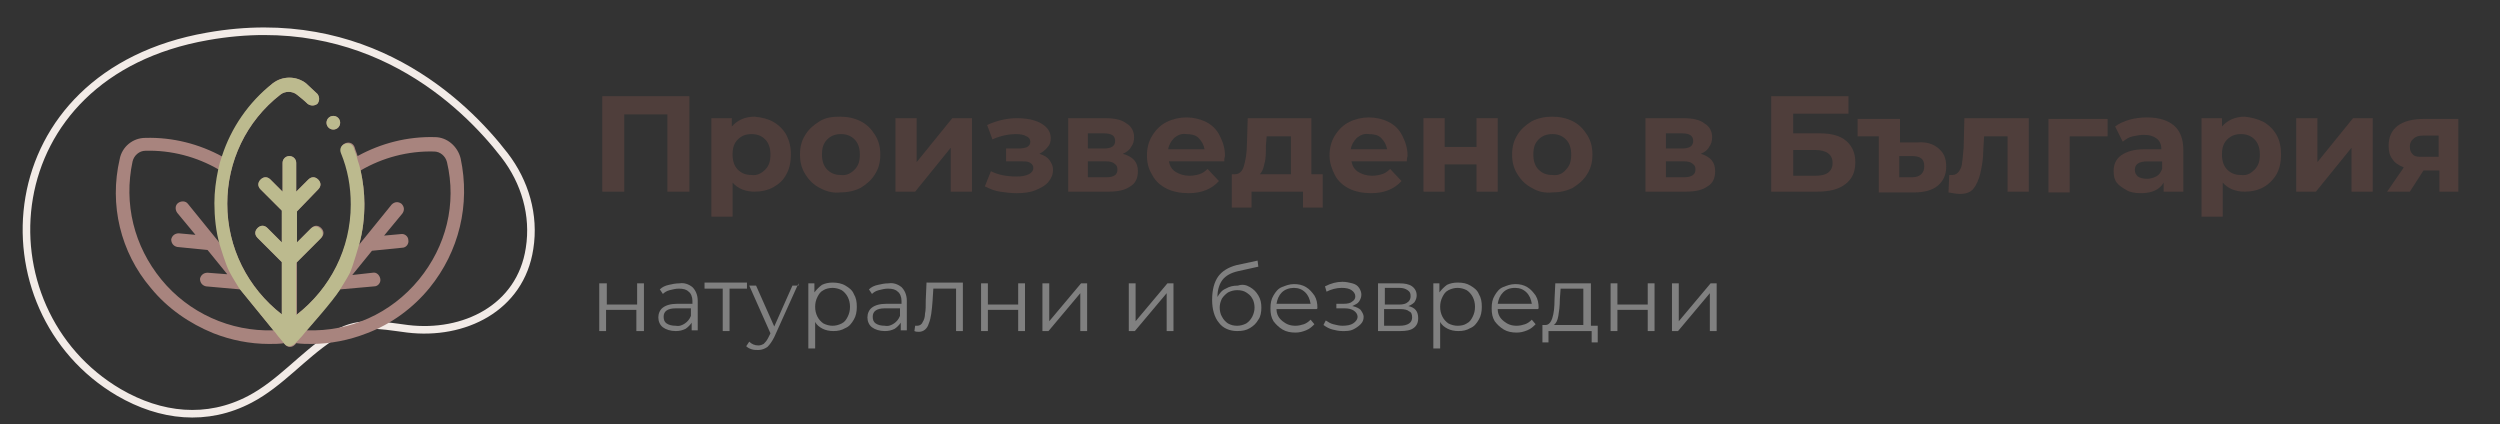 <?xml version="1.0" encoding="utf-8"?>
<!-- Generator: Adobe Illustrator 22.0.0, SVG Export Plug-In . SVG Version: 6.00 Build 0)  -->
<svg version="1.1" id="Layer_1" xmlns="http://www.w3.org/2000/svg" xmlns:xlink="http://www.w3.org/1999/xlink" x="0px" y="0px"
	 width="330px" height="56px" viewBox="0 0 330 56" style="enable-background:new 0 0 330 56;" xml:space="preserve">
<rect x="0" y="0" width="330" height="56" fill="#333333" stroke="none"/>
<style type="text/css">
	.st0{fill:#4F3E3B;}
	.st1{fill:#808080;}
	.st2{fill:none;stroke:#F2EBE7;stroke-linecap:round;stroke-linejoin:round;stroke-miterlimit:10;}
	.st3{fill:#A8847E;}
	.st4{fill:#BCBA8E;}
</style>
<g>
	<g>
		<path class="st0" d="M91,12.7v12.6h-2.9V15.1h-5.7v10.2h-2.9V12.7H91z"/>
		<path class="st0" d="M102.1,16.1c0.7,0.4,1.3,1,1.7,1.7c0.4,0.8,0.6,1.6,0.6,2.6s-0.2,1.9-0.6,2.6c-0.4,0.8-1,1.3-1.7,1.7
			c-0.7,0.4-1.6,0.6-2.5,0.6c-1.2,0-2.2-0.4-2.9-1.2v4.5h-2.8V15.6h2.7v1.1c0.7-0.8,1.7-1.3,3-1.3C100.6,15.5,101.4,15.7,102.1,16.1
			z M101,22.4c0.5-0.5,0.7-1.1,0.7-2c0-0.8-0.2-1.5-0.7-2c-0.5-0.5-1.1-0.7-1.8-0.7c-0.7,0-1.3,0.2-1.8,0.7c-0.5,0.5-0.7,1.1-0.7,2
			c0,0.8,0.2,1.5,0.7,2s1.1,0.7,1.8,0.7C99.9,23.2,100.5,22.9,101,22.4z"/>
		<path class="st0" d="M108.2,24.8c-0.8-0.4-1.4-1-1.9-1.8c-0.5-0.8-0.7-1.6-0.7-2.6s0.2-1.8,0.7-2.6c0.5-0.8,1.1-1.3,1.9-1.8
			s1.7-0.6,2.7-0.6c1,0,1.9,0.2,2.7,0.6c0.8,0.4,1.4,1,1.9,1.8c0.5,0.8,0.7,1.6,0.7,2.6s-0.2,1.8-0.7,2.6c-0.5,0.8-1.1,1.3-1.9,1.8
			c-0.8,0.4-1.7,0.6-2.7,0.6C110,25.5,109.1,25.3,108.2,24.8z M112.8,22.4c0.5-0.5,0.7-1.1,0.7-2c0-0.8-0.2-1.5-0.7-2
			c-0.5-0.5-1.1-0.7-1.8-0.7c-0.7,0-1.3,0.2-1.8,0.7c-0.5,0.5-0.7,1.1-0.7,2c0,0.8,0.2,1.5,0.7,2s1.1,0.7,1.8,0.7
			C111.7,23.2,112.3,22.9,112.8,22.4z"/>
		<path class="st0" d="M118.2,15.6h2.8v5.8l4.7-5.8h2.6v9.7h-2.8v-5.8l-4.7,5.8h-2.6V15.6z"/>
		<path class="st0" d="M138.5,21.1c0.3,0.4,0.5,0.8,0.5,1.3c0,0.6-0.2,1.1-0.6,1.6s-1,0.8-1.7,1.1c-0.7,0.3-1.6,0.4-2.5,0.4
			c-0.8,0-1.5-0.1-2.2-0.2s-1.4-0.4-2-0.7l0.8-2c1,0.5,2.1,0.7,3.4,0.7c0.7,0,1.2-0.1,1.6-0.3c0.4-0.2,0.6-0.5,0.6-0.8
			c0-0.3-0.1-0.5-0.4-0.7c-0.3-0.2-0.6-0.2-1.2-0.2h-2v-1.7h1.7c0.5,0,0.9-0.1,1.1-0.2c0.3-0.2,0.4-0.4,0.4-0.7
			c0-0.3-0.2-0.6-0.5-0.7c-0.3-0.2-0.8-0.3-1.4-0.3c-0.9,0-2,0.2-3.1,0.7l-0.7-1.9c1.3-0.6,2.7-0.9,3.9-0.9c0.9,0,1.7,0.1,2.3,0.3
			c0.7,0.2,1.2,0.5,1.6,0.9s0.6,0.9,0.6,1.4c0,0.5-0.1,0.9-0.4,1.2c-0.3,0.4-0.7,0.7-1.1,0.9C137.8,20.5,138.2,20.7,138.5,21.1z"/>
		<path class="st0" d="M150.2,22.6c0,0.9-0.3,1.6-1,2c-0.7,0.5-1.6,0.7-3,0.7h-5.2v-9.7h4.9c1.2,0,2.2,0.2,2.8,0.7
			c0.7,0.4,1,1.1,1,1.8c0,0.5-0.1,0.9-0.4,1.3c-0.2,0.4-0.6,0.7-1.1,0.9C149.6,20.7,150.2,21.4,150.2,22.6z M143.6,19.6h2.1
			c1,0,1.5-0.3,1.5-1c0-0.7-0.5-1-1.5-1h-2.1V19.6z M147.5,22.4c0-0.4-0.1-0.6-0.4-0.8c-0.2-0.2-0.6-0.3-1.1-0.3h-2.4v2.1h2.4
			C147,23.4,147.5,23.1,147.5,22.4z"/>
		<path class="st0" d="M161.6,21.3h-7.3c0.1,0.6,0.4,1.1,0.9,1.4c0.5,0.3,1.1,0.5,1.8,0.5c0.5,0,1-0.1,1.3-0.2
			c0.4-0.1,0.8-0.4,1.1-0.7l1.5,1.6c-0.9,1-2.2,1.6-4,1.6c-1.1,0-2.1-0.2-2.9-0.6c-0.8-0.4-1.5-1-1.9-1.8c-0.5-0.8-0.7-1.6-0.7-2.6
			c0-0.9,0.2-1.8,0.7-2.6c0.5-0.8,1.1-1.4,1.9-1.8s1.7-0.6,2.6-0.6c0.9,0,1.8,0.2,2.6,0.6s1.4,1,1.8,1.8c0.4,0.8,0.7,1.6,0.7,2.7
			C161.7,20.6,161.6,20.8,161.6,21.3z M155,18.2c-0.4,0.4-0.7,0.9-0.8,1.5h4.8c-0.1-0.6-0.4-1.1-0.8-1.5c-0.4-0.4-1-0.5-1.6-0.5
			C156,17.6,155.5,17.8,155,18.2z"/>
		<path class="st0" d="M174.6,23v4.4H172v-2.1h-6.8v2.1h-2.6V23h0.4c0.6,0,1-0.4,1.2-1.1c0.2-0.7,0.4-1.7,0.4-3l0.1-3.3h8.4V23
			H174.6z M166.9,21.6c-0.1,0.6-0.3,1.1-0.6,1.4h4.1V18h-3.2l-0.1,1.2C167.1,20.2,167.1,21,166.9,21.6z"/>
		<path class="st0" d="M185.7,21.3h-7.3c0.1,0.6,0.4,1.1,0.9,1.4c0.5,0.3,1.1,0.5,1.8,0.5c0.5,0,1-0.1,1.3-0.2
			c0.4-0.1,0.8-0.4,1.1-0.7l1.5,1.6c-0.9,1-2.2,1.6-4,1.6c-1.1,0-2.1-0.2-2.9-0.6c-0.8-0.4-1.5-1-1.9-1.8s-0.7-1.6-0.7-2.6
			c0-0.9,0.2-1.8,0.7-2.6c0.5-0.8,1.1-1.4,1.9-1.8s1.7-0.6,2.6-0.6c0.9,0,1.8,0.2,2.6,0.6c0.8,0.4,1.4,1,1.8,1.8
			c0.4,0.8,0.7,1.6,0.7,2.7C185.8,20.6,185.7,20.8,185.7,21.3z M179.1,18.2c-0.4,0.4-0.7,0.9-0.8,1.5h4.8c-0.1-0.6-0.4-1.1-0.8-1.5
			s-1-0.5-1.6-0.5C180.1,17.6,179.6,17.8,179.1,18.2z"/>
		<path class="st0" d="M187.9,15.6h2.8v3.8h4.2v-3.8h2.8v9.7h-2.8v-3.6h-4.2v3.6h-2.8V15.6z"/>
		<path class="st0" d="M202.2,24.8c-0.8-0.4-1.4-1-1.9-1.8s-0.7-1.6-0.7-2.6s0.2-1.8,0.7-2.6s1.1-1.3,1.9-1.8
			c0.8-0.4,1.7-0.6,2.7-0.6c1,0,1.9,0.2,2.7,0.6s1.4,1,1.9,1.8c0.5,0.8,0.7,1.6,0.7,2.6s-0.2,1.8-0.7,2.6c-0.5,0.8-1.1,1.3-1.9,1.8
			c-0.8,0.4-1.7,0.6-2.7,0.6C203.9,25.5,203,25.3,202.2,24.8z M206.7,22.4c0.5-0.5,0.7-1.1,0.7-2c0-0.8-0.2-1.5-0.7-2
			c-0.5-0.5-1.1-0.7-1.8-0.7c-0.7,0-1.3,0.2-1.8,0.7c-0.5,0.5-0.7,1.1-0.7,2c0,0.8,0.2,1.5,0.7,2s1.1,0.7,1.8,0.7
			C205.7,23.2,206.3,22.9,206.7,22.4z"/>
		<path class="st0" d="M226.4,22.6c0,0.9-0.3,1.6-1,2c-0.7,0.5-1.6,0.7-3,0.7h-5.2v-9.7h5c1.2,0,2.2,0.2,2.8,0.7
			c0.7,0.4,1,1.1,1,1.8c0,0.5-0.1,0.9-0.4,1.3c-0.2,0.4-0.6,0.7-1.1,0.9C225.8,20.7,226.4,21.4,226.4,22.6z M219.9,19.6h2.1
			c1,0,1.5-0.3,1.5-1c0-0.7-0.5-1-1.5-1h-2.1V19.6z M223.8,22.4c0-0.4-0.1-0.6-0.4-0.8c-0.2-0.2-0.6-0.3-1.1-0.3h-2.4v2.1h2.4
			C223.2,23.4,223.8,23.1,223.8,22.4z"/>
		<path class="st0" d="M233.8,12.7H244v2.3h-7.3v2.6h3.5c1.5,0,2.7,0.3,3.5,1s1.2,1.6,1.2,2.8c0,1.3-0.4,2.2-1.3,2.9
			c-0.9,0.7-2.1,1-3.8,1h-6V12.7z M239.6,23.2c0.7,0,1.3-0.1,1.7-0.4c0.4-0.3,0.6-0.7,0.6-1.3c0-1.1-0.8-1.7-2.3-1.7h-2.9v3.4H239.6
			z"/>
		<path class="st0" d="M255.9,19.6c0.7,0.6,1,1.3,1,2.4c0,1.1-0.4,1.9-1.1,2.5s-1.8,0.9-3.1,0.9H248V18h-2.8v-2.3h5.6v3.1h2.3
			C254.3,18.7,255.2,19,255.9,19.6z M253.6,23c0.3-0.3,0.4-0.6,0.4-1.1c0-0.9-0.5-1.3-1.6-1.3h-1.7v2.8h1.7
			C253,23.4,253.4,23.2,253.6,23z"/>
		<path class="st0" d="M267.8,15.6v9.7H265V18h-3.1l-0.1,1.7c0,1.3-0.2,2.3-0.4,3.2c-0.2,0.8-0.5,1.5-0.9,2c-0.4,0.5-1,0.7-1.8,0.7
			c-0.4,0-0.9-0.1-1.5-0.2l0.1-2.3c0.2,0,0.3,0,0.4,0c0.4,0,0.7-0.2,0.9-0.5c0.2-0.3,0.4-0.7,0.4-1.2c0.1-0.5,0.1-1.1,0.2-1.9
			l0.1-3.9H267.8z"/>
		<path class="st0" d="M278.2,18h-5v7.4h-2.8v-9.7h7.8V18z"/>
		<path class="st0" d="M287,16.6c0.8,0.7,1.2,1.8,1.2,3.2v5.5h-2.6v-1.2c-0.5,0.9-1.5,1.4-3,1.4c-0.7,0-1.4-0.1-1.9-0.4
			s-1-0.6-1.3-1c-0.3-0.4-0.4-0.9-0.4-1.5c0-0.9,0.3-1.6,1-2.1c0.7-0.5,1.7-0.8,3.1-0.8h2.2c0-0.6-0.2-1.1-0.6-1.4s-0.9-0.5-1.7-0.5
			c-0.5,0-1,0.1-1.5,0.2s-0.9,0.4-1.3,0.7l-1-2c0.5-0.4,1.2-0.7,1.9-0.9s1.5-0.3,2.3-0.3C285,15.5,286.2,15.9,287,16.6z M284.6,23.3
			c0.4-0.2,0.6-0.5,0.8-1v-1h-1.9c-1.2,0-1.7,0.4-1.7,1.1c0,0.4,0.1,0.6,0.4,0.9c0.3,0.2,0.7,0.3,1.2,0.3
			C283.8,23.6,284.2,23.5,284.6,23.3z"/>
		<path class="st0" d="M298.8,16.1c0.7,0.4,1.3,1,1.7,1.7s0.6,1.6,0.6,2.6s-0.2,1.9-0.6,2.6s-1,1.3-1.7,1.7
			c-0.7,0.4-1.6,0.6-2.5,0.6c-1.2,0-2.2-0.4-2.9-1.2v4.5h-2.8V15.6h2.7v1.1c0.7-0.8,1.7-1.3,3-1.3C297.2,15.5,298,15.7,298.8,16.1z
			 M297.6,22.4c0.5-0.5,0.7-1.1,0.7-2c0-0.8-0.2-1.5-0.7-2c-0.5-0.5-1.1-0.7-1.8-0.7c-0.7,0-1.3,0.2-1.8,0.7c-0.5,0.5-0.7,1.1-0.7,2
			c0,0.8,0.2,1.5,0.7,2s1.1,0.7,1.8,0.7C296.6,23.2,297.1,22.9,297.6,22.4z"/>
		<path class="st0" d="M303.1,15.6h2.8v5.8l4.7-5.8h2.6v9.7h-2.8v-5.8l-4.7,5.8h-2.6V15.6z"/>
		<path class="st0" d="M324.5,15.6v9.7H322v-2.8h-2.1l-1.8,2.8h-3l2.2-3.2c-0.7-0.3-1.2-0.6-1.5-1.1c-0.4-0.5-0.5-1.1-0.5-1.8
			c0-1.1,0.4-2,1.2-2.6c0.8-0.6,2-0.9,3.4-0.9H324.5z M318.6,18.3c-0.3,0.2-0.5,0.6-0.5,1c0,0.5,0.1,0.8,0.4,1.1s0.7,0.3,1.3,0.3
			h2.1v-2.8h-2.1C319.3,17.9,318.9,18,318.6,18.3z"/>
	</g>
</g>
<g>
	<path class="st1" d="M79.2,37.4h0.9v2.8h4v-2.8h0.9v6.3H84v-2.8h-4v2.8h-0.9V37.4z"/>
	<path class="st1" d="M91.4,37.9c0.4,0.4,0.7,1,0.7,1.8v3.9h-0.8v-1c-0.2,0.3-0.5,0.6-0.8,0.8c-0.4,0.2-0.8,0.3-1.3,0.3
		c-0.7,0-1.3-0.2-1.7-0.5s-0.6-0.8-0.6-1.3c0-0.5,0.2-1,0.6-1.3s1-0.5,1.9-0.5h2v-0.4c0-0.5-0.2-1-0.5-1.2c-0.3-0.3-0.7-0.4-1.3-0.4
		c-0.4,0-0.8,0.1-1.2,0.2s-0.7,0.3-0.9,0.5l-0.4-0.6c0.3-0.3,0.7-0.5,1.2-0.6c0.4-0.1,0.9-0.2,1.4-0.2
		C90.3,37.3,90.9,37.5,91.4,37.9z M90.4,42.7c0.3-0.2,0.6-0.5,0.8-1v-1h-2c-1.1,0-1.6,0.4-1.6,1.1c0,0.4,0.1,0.7,0.4,0.9
		c0.3,0.2,0.7,0.3,1.2,0.3C89.7,43.1,90.1,42.9,90.4,42.7z"/>
	<path class="st1" d="M98.7,38.1h-2.4v5.6h-0.9v-5.6h-2.4v-0.8h5.6V38.1z"/>
	<path class="st1" d="M105.4,37.4l-3.2,7.1c-0.3,0.6-0.6,1-0.9,1.3c-0.3,0.2-0.7,0.4-1.2,0.4c-0.3,0-0.6,0-0.9-0.1
		c-0.3-0.1-0.5-0.2-0.7-0.4l0.4-0.6c0.3,0.3,0.7,0.5,1.2,0.5c0.3,0,0.5-0.1,0.7-0.2c0.2-0.2,0.4-0.4,0.6-0.8l0.3-0.6l-2.8-6.3h0.9
		l2.4,5.4l2.4-5.4H105.4z"/>
	<path class="st1" d="M111.6,37.7c0.5,0.3,0.9,0.6,1.1,1.1c0.3,0.5,0.4,1,0.4,1.7c0,0.6-0.1,1.2-0.4,1.7c-0.3,0.5-0.6,0.9-1.1,1.1
		c-0.5,0.3-1,0.4-1.6,0.4c-0.5,0-1-0.1-1.4-0.3c-0.4-0.2-0.8-0.5-1-0.9V46h-0.9v-8.6h0.8v1.2c0.3-0.4,0.6-0.7,1-1
		c0.4-0.2,0.9-0.3,1.4-0.3C110.5,37.3,111.1,37.4,111.6,37.7z M111.1,42.7c0.4-0.2,0.6-0.5,0.8-0.9c0.2-0.4,0.3-0.8,0.3-1.3
		s-0.1-0.9-0.3-1.3c-0.2-0.4-0.5-0.7-0.8-0.9c-0.4-0.2-0.8-0.3-1.2-0.3c-0.4,0-0.9,0.1-1.2,0.3c-0.4,0.2-0.6,0.5-0.8,0.9
		s-0.3,0.8-0.3,1.3s0.1,0.9,0.3,1.3s0.5,0.7,0.8,0.9c0.4,0.2,0.8,0.3,1.2,0.3C110.3,43,110.7,42.9,111.1,42.7z"/>
	<path class="st1" d="M119,37.9c0.4,0.4,0.7,1,0.7,1.8v3.9h-0.8v-1c-0.2,0.3-0.5,0.6-0.8,0.8c-0.4,0.2-0.8,0.3-1.3,0.3
		c-0.7,0-1.3-0.2-1.7-0.5s-0.6-0.8-0.6-1.3c0-0.5,0.2-1,0.6-1.3s1-0.5,1.9-0.5h2v-0.4c0-0.5-0.2-1-0.5-1.2c-0.3-0.3-0.7-0.4-1.3-0.4
		c-0.4,0-0.8,0.1-1.2,0.2s-0.7,0.3-0.9,0.5l-0.4-0.6c0.3-0.3,0.7-0.5,1.2-0.6c0.4-0.1,0.9-0.2,1.4-0.2
		C117.9,37.3,118.5,37.5,119,37.9z M118,42.7c0.3-0.2,0.6-0.5,0.8-1v-1h-2c-1.1,0-1.6,0.4-1.6,1.1c0,0.4,0.1,0.7,0.4,0.9
		c0.3,0.2,0.7,0.3,1.2,0.3C117.3,43.1,117.7,42.9,118,42.7z"/>
	<path class="st1" d="M127.1,37.4v6.3h-0.9v-5.6h-3l-0.1,1.6c-0.1,1.3-0.2,2.3-0.5,3c-0.2,0.7-0.7,1.1-1.3,1.1c-0.2,0-0.4,0-0.6-0.1
		l0.1-0.7c0.1,0,0.2,0,0.3,0c0.3,0,0.6-0.2,0.7-0.5c0.2-0.3,0.3-0.7,0.3-1.1c0.1-0.4,0.1-1,0.1-1.8l0.1-2.3H127.1z"/>
	<path class="st1" d="M129.5,37.4h0.9v2.8h4v-2.8h0.9v6.3h-0.9v-2.8h-4v2.8h-0.9V37.4z"/>
	<path class="st1" d="M137.6,37.4h0.9v5l4.2-5h0.8v6.3h-0.9v-5l-4.2,5h-0.8V37.4z"/>
	<path class="st1" d="M149,37.4h0.9v5l4.2-5h0.8v6.3h-0.9v-5l-4.2,5H149V37.4z"/>
	<path class="st1" d="M165,37.9c0.5,0.3,0.8,0.6,1.1,1.1c0.3,0.5,0.4,1,0.4,1.6c0,0.6-0.1,1.2-0.4,1.6c-0.3,0.5-0.6,0.8-1.1,1.1
		s-1,0.4-1.7,0.4c-1,0-1.9-0.4-2.4-1.1c-0.6-0.7-0.9-1.8-0.9-3c0-1.4,0.3-2.4,0.8-3.1c0.5-0.7,1.3-1.2,2.4-1.5l2.8-0.6l0.1,0.8
		l-2.7,0.6c-0.9,0.2-1.6,0.6-2,1.1c-0.4,0.5-0.7,1.3-0.7,2.3c0.3-0.5,0.6-0.9,1.1-1.1c0.5-0.3,1-0.4,1.6-0.4
		C164,37.5,164.5,37.6,165,37.9z M164.5,42.7c0.3-0.2,0.6-0.5,0.8-0.9c0.2-0.4,0.3-0.8,0.3-1.2s-0.1-0.9-0.3-1.2
		c-0.2-0.4-0.5-0.6-0.8-0.8c-0.3-0.2-0.7-0.3-1.2-0.3c-0.4,0-0.8,0.1-1.2,0.3c-0.3,0.2-0.6,0.5-0.8,0.8c-0.2,0.4-0.3,0.8-0.3,1.2
		s0.1,0.9,0.3,1.2c0.2,0.4,0.5,0.7,0.8,0.9c0.4,0.2,0.7,0.3,1.2,0.3C163.7,43,164.1,42.9,164.5,42.7z"/>
	<path class="st1" d="M173.8,40.8h-5.3c0,0.7,0.3,1.2,0.8,1.6c0.5,0.4,1,0.6,1.7,0.6c0.4,0,0.8-0.1,1.1-0.2c0.3-0.1,0.6-0.3,0.9-0.6
		l0.5,0.6c-0.3,0.3-0.6,0.6-1.1,0.8s-0.9,0.3-1.4,0.3c-0.6,0-1.2-0.1-1.7-0.4c-0.5-0.3-0.9-0.7-1.2-1.1c-0.3-0.5-0.4-1-0.4-1.7
		s0.1-1.2,0.4-1.7c0.3-0.5,0.6-0.9,1.1-1.1s1-0.4,1.6-0.4s1.1,0.1,1.6,0.4s0.8,0.7,1.1,1.1c0.3,0.5,0.4,1,0.4,1.7L173.8,40.8z
		 M169.2,38.6c-0.4,0.4-0.6,0.9-0.7,1.5h4.5c-0.1-0.6-0.3-1.1-0.7-1.5c-0.4-0.4-0.9-0.6-1.5-0.6C170.2,38,169.6,38.2,169.2,38.6z"/>
	<path class="st1" d="M179.6,40.9c0.2,0.3,0.4,0.6,0.4,0.9c0,0.4-0.1,0.7-0.4,1s-0.6,0.5-1,0.7c-0.4,0.2-0.9,0.2-1.4,0.2
		c-0.5,0-0.9-0.1-1.3-0.2c-0.4-0.1-0.8-0.3-1.2-0.6l0.3-0.6c0.3,0.2,0.6,0.4,1,0.5c0.4,0.1,0.8,0.2,1.2,0.2c0.6,0,1.1-0.1,1.4-0.3
		s0.6-0.5,0.6-0.9c0-0.3-0.2-0.6-0.5-0.8c-0.3-0.2-0.7-0.3-1.2-0.3h-1.1v-0.6h1c0.5,0,0.9-0.1,1.1-0.3c0.3-0.2,0.4-0.4,0.4-0.7
		c0-0.3-0.2-0.6-0.5-0.8s-0.7-0.3-1.3-0.3c-0.7,0-1.4,0.2-2,0.5l-0.2-0.7c0.8-0.4,1.5-0.6,2.3-0.6c0.5,0,0.9,0.1,1.3,0.2
		c0.4,0.1,0.7,0.3,0.9,0.6s0.3,0.6,0.3,0.9c0,0.3-0.1,0.6-0.3,0.9s-0.5,0.4-0.9,0.6C179,40.5,179.4,40.7,179.6,40.9z"/>
	<path class="st1" d="M187.2,42c0,0.6-0.2,1-0.6,1.3c-0.4,0.3-1,0.4-1.8,0.4h-2.9v-6.3h2.8c0.7,0,1.3,0.1,1.7,0.4
		c0.4,0.3,0.6,0.7,0.6,1.2c0,0.3-0.1,0.6-0.3,0.9c-0.2,0.2-0.5,0.4-0.8,0.5C186.8,40.6,187.2,41.1,187.2,42z M182.8,40.2h1.9
		c0.5,0,0.9-0.1,1.1-0.3c0.3-0.2,0.4-0.5,0.4-0.8c0-0.4-0.1-0.6-0.4-0.8s-0.6-0.3-1.1-0.3h-1.9V40.2z M186,42.7
		c0.3-0.2,0.4-0.5,0.4-0.8c0-0.4-0.1-0.7-0.4-0.8c-0.2-0.2-0.6-0.3-1.2-0.3h-2.1V43h2C185.3,43,185.7,42.9,186,42.7z"/>
	<path class="st1" d="M194.1,37.7c0.5,0.3,0.9,0.6,1.1,1.1c0.3,0.5,0.4,1,0.4,1.7c0,0.6-0.1,1.2-0.4,1.7c-0.3,0.5-0.6,0.9-1.1,1.1
		c-0.5,0.3-1,0.4-1.6,0.4c-0.5,0-1-0.1-1.4-0.3c-0.4-0.2-0.8-0.5-1-0.9V46h-0.9v-8.6h0.8v1.2c0.3-0.4,0.6-0.7,1-1
		c0.4-0.2,0.9-0.3,1.4-0.3C193.1,37.3,193.6,37.4,194.1,37.7z M193.6,42.7c0.4-0.2,0.6-0.5,0.8-0.9c0.2-0.4,0.3-0.8,0.3-1.3
		s-0.1-0.9-0.3-1.3c-0.2-0.4-0.5-0.7-0.8-0.9c-0.4-0.2-0.8-0.3-1.2-0.3c-0.4,0-0.8,0.1-1.2,0.3c-0.4,0.2-0.6,0.5-0.8,0.9
		s-0.3,0.8-0.3,1.3s0.1,0.9,0.3,1.3s0.5,0.7,0.8,0.9c0.4,0.2,0.8,0.3,1.2,0.3C192.9,43,193.3,42.9,193.6,42.7z"/>
	<path class="st1" d="M203,40.8h-5.3c0,0.7,0.3,1.2,0.8,1.6c0.5,0.4,1,0.6,1.7,0.6c0.4,0,0.8-0.1,1.1-0.2c0.3-0.1,0.6-0.3,0.9-0.6
		l0.5,0.6c-0.3,0.3-0.6,0.6-1.1,0.8s-0.9,0.3-1.4,0.3c-0.6,0-1.2-0.1-1.7-0.4c-0.5-0.3-0.9-0.7-1.2-1.1c-0.3-0.5-0.4-1-0.4-1.7
		s0.1-1.2,0.4-1.7c0.3-0.5,0.6-0.9,1.1-1.1s1-0.4,1.6-0.4s1.1,0.1,1.6,0.4s0.8,0.7,1.1,1.1c0.3,0.5,0.4,1,0.4,1.7L203,40.8z
		 M198.4,38.6c-0.4,0.4-0.6,0.9-0.7,1.5h4.5c-0.1-0.6-0.3-1.1-0.7-1.5c-0.4-0.4-0.9-0.6-1.5-0.6C199.3,38,198.8,38.2,198.4,38.6z"/>
	<path class="st1" d="M210.9,42.9v2.3h-0.8v-1.5h-5.7v1.5h-0.8v-2.3h0.4c0.4,0,0.7-0.3,0.9-0.9c0.2-0.6,0.3-1.4,0.3-2.5l0.1-2.1h4.7
		v5.6H210.9z M205.7,41.7c-0.1,0.6-0.3,1-0.6,1.2h3.9v-4.8h-3l-0.1,1.4C205.9,40.4,205.8,41.1,205.7,41.7z"/>
	<path class="st1" d="M212.6,37.4h0.9v2.8h4v-2.8h0.9v6.3h-0.9v-2.8h-4v2.8h-0.9V37.4z"/>
	<path class="st1" d="M220.7,37.4h0.9v5l4.2-5h0.8v6.3h-0.9v-5l-4.2,5h-0.8V37.4z"/>
</g>
<path class="st2" d="M69.9,32.8c0.7-4.4-0.6-8.8-3.3-12.3c-5.4-7-18.3-19.4-39.2-15.7c-28.6,5-30.3,36.1-11.7,47
	c5.5,3.2,11.6,3.9,17.3,0.9c4-2.1,6.9-5.7,10.7-8.2c3.4-2.3,6.2-1.6,10.1-1.1C61.2,44.3,68.7,40.7,69.9,32.8z"/>
<g>
	<g>
		<g>
			<path class="st3" d="M29.4,20.7c-3.1-1.7-6.6-2.6-10.2-2.5c-1.7,0-3.1,1.2-3.4,2.8C14.4,27,15.9,33.3,19.9,38
				c2.2,2.7,5.1,4.7,8.3,6c2.3,0.9,4.8,1.4,7.3,1.4c0.7,0,1.4,0,2-0.1c0.2,0.3,0.4,0.5,0.8,0.5c0.3,0,0.6-0.2,0.8-0.5
				c0.7,0.1,1.4,0.1,2,0.1c2.5,0,5-0.5,7.3-1.4c3.2-1.2,6.1-3.3,8.3-6c3.9-4.8,5.4-11,4.1-17.1l0,0c-0.4-1.6-1.8-2.8-3.4-2.8
				c-3.6-0.1-7.1,0.8-10.2,2.5c-0.1-0.4-0.3-0.8-0.4-1.2c-0.2-0.5-0.7-0.7-1.2-0.5c-0.5,0.2-0.7,0.7-0.5,1.2
				c0.9,2.2,1.3,4.4,1.3,6.8c0,5.8-2.7,11.1-7.2,14.6v-6.9l3.2-3.2c0.4-0.4,0.4-0.9,0-1.3c-0.4-0.4-0.9-0.4-1.3,0L39.2,32v-4.1
				L42,25c0.4-0.4,0.4-0.9,0-1.3c-0.4-0.4-0.9-0.4-1.3,0l-1.6,1.6v-3.8c0-0.5-0.4-0.9-0.9-0.9c-0.5,0-0.9,0.4-0.9,0.9v3.8l-1.6-1.6
				c-0.4-0.4-0.9-0.4-1.3,0c-0.4,0.4-0.4,0.9,0,1.3l2.8,2.8V32l-1.9-1.9c-0.4-0.4-0.9-0.4-1.3,0c-0.4,0.4-0.4,0.9,0,1.3l3.2,3.2v6.9
				c-4.5-3.5-7.2-8.8-7.2-14.6c0-5.6,2.5-10.9,7-14.4c0.6-0.5,1.6-0.5,2.2,0c0.5,0.4,1,0.8,1.4,1.2c0.4,0.3,0.9,0.3,1.3,0
				c0.3-0.4,0.3-0.9,0-1.3c-0.5-0.5-1-0.9-1.5-1.4c-1.3-1-3.1-1-4.4,0C32.9,13.6,30.6,16.9,29.4,20.7 M21.3,36.9
				c-3.6-4.4-5-10-3.8-15.6c0.2-0.8,0.9-1.4,1.7-1.4c3.4-0.1,6.8,0.8,9.7,2.5c-0.3,1.4-0.5,2.9-0.5,4.4c0,1.8,0.3,3.7,0.7,5.4
				l-4.3-5.3c-0.3-0.4-0.9-0.4-1.3-0.1c-0.4,0.3-0.4,0.9-0.1,1.3l2.4,2.9l-2.2-0.2c-0.5,0-0.9,0.3-1,0.8c0,0.5,0.3,0.9,0.8,1l4,0.4
				l2.6,3.2L27.4,36c-0.5,0-0.9,0.3-1,0.8c0,0.5,0.3,0.9,0.8,1l4.5,0.4l4.4,5.4C30.4,43.8,24.9,41.3,21.3,36.9z M55.3,36.9
				c-3.7,4.5-9.1,6.9-14.8,6.7l4.4-5.4l4.5-0.4c0.5,0,0.9-0.5,0.8-1s-0.5-0.9-1-0.8l-2.7,0.3l2.6-3.2l4-0.4c0.5,0,0.9-0.5,0.8-1
				c0-0.5-0.5-0.9-1-0.8l-2.2,0.2l2.4-2.9c0.3-0.4,0.3-0.9-0.1-1.3c-0.4-0.3-0.9-0.3-1.3,0.1l-4.3,5.3c0.5-1.8,0.7-3.6,0.7-5.4
				c0-1.5-0.2-3-0.5-4.4c2.9-1.7,6.3-2.6,9.7-2.5c0.8,0,1.5,0.6,1.7,1.4C60.3,26.9,58.9,32.5,55.3,36.9L55.3,36.9z"/>
			<circle class="st3" cx="44" cy="16.2" r="0.9"/>
		</g>
	</g>
	<g>
		<g>
			<path class="st4" d="M40.5,43.6c0,0,3.5-3.9,4.4-5.4c0.3-0.5,1-1.6,1.3-2.2c0.4-0.9,1.2-3.7,1.2-3.7c0.5-1.8,0.7-3.6,0.7-5.4
				c0-1.5-0.2-3-0.5-4.4c-0.3-1.3-0.2-0.6-0.5-1.8c-0.1-0.4-0.3-0.8-0.4-1.2c-0.2-0.5-0.7-0.7-1.2-0.5c-0.5,0.2-0.7,0.7-0.5,1.2
				c0.9,2.2,1.3,4.4,1.3,6.8c0,5.8-2.7,11.1-7.2,14.6v-6.9l3.2-3.2c0.4-0.4,0.4-0.9,0-1.3c-0.4-0.4-0.9-0.4-1.3,0L39.2,32v-4.1
				L42,25c0.4-0.4,0.4-0.9,0-1.3c-0.4-0.4-0.9-0.4-1.3,0l-1.6,1.6v-3.8c0-0.5-0.4-0.9-0.9-0.9c-0.5,0-0.9,0.4-0.9,0.9v3.8l-1.6-1.6
				c-0.4-0.4-0.9-0.4-1.3,0c-0.4,0.4-0.4,0.9,0,1.3l2.8,2.8V32l-1.9-1.9c-0.4-0.4-0.9-0.4-1.3,0c-0.4,0.4-0.4,0.9,0,1.3l3.2,3.2v6.9
				c-4.5-3.5-7.2-8.8-7.2-14.6c0-5.6,2.5-10.9,7-14.4c0.6-0.5,1.6-0.5,2.2,0c0.5,0.4,1,0.8,1.4,1.2c0.4,0.3,0.9,0.3,1.3,0
				c0.3-0.4,0.3-0.9,0-1.3c-0.5-0.5-1-0.9-1.5-1.4c-1.3-1-3.1-1-4.4,0c-3.2,2.5-5.5,5.9-6.7,9.6c-0.4,1.3-0.2,0.5-0.5,1.8
				c-0.3,1.4-0.5,2.9-0.5,4.4c0,1.8,0.2,3.8,0.7,5.5c0,0,0.8,2.7,1.3,3.6c0.3,0.6,1.3,2.2,1.3,2.2l4.4,5.4c0.8,0.9,0.1,0.2,1.4,1.7
				c0.2,0.3,0.4,0.5,0.8,0.5s0.7-0.3,0.9-0.5C40.1,44.1,39.7,44.6,40.5,43.6z"/>
			<circle class="st4" cx="44" cy="16.2" r="0.9"/>
		</g>
	</g>
</g>
</svg>
